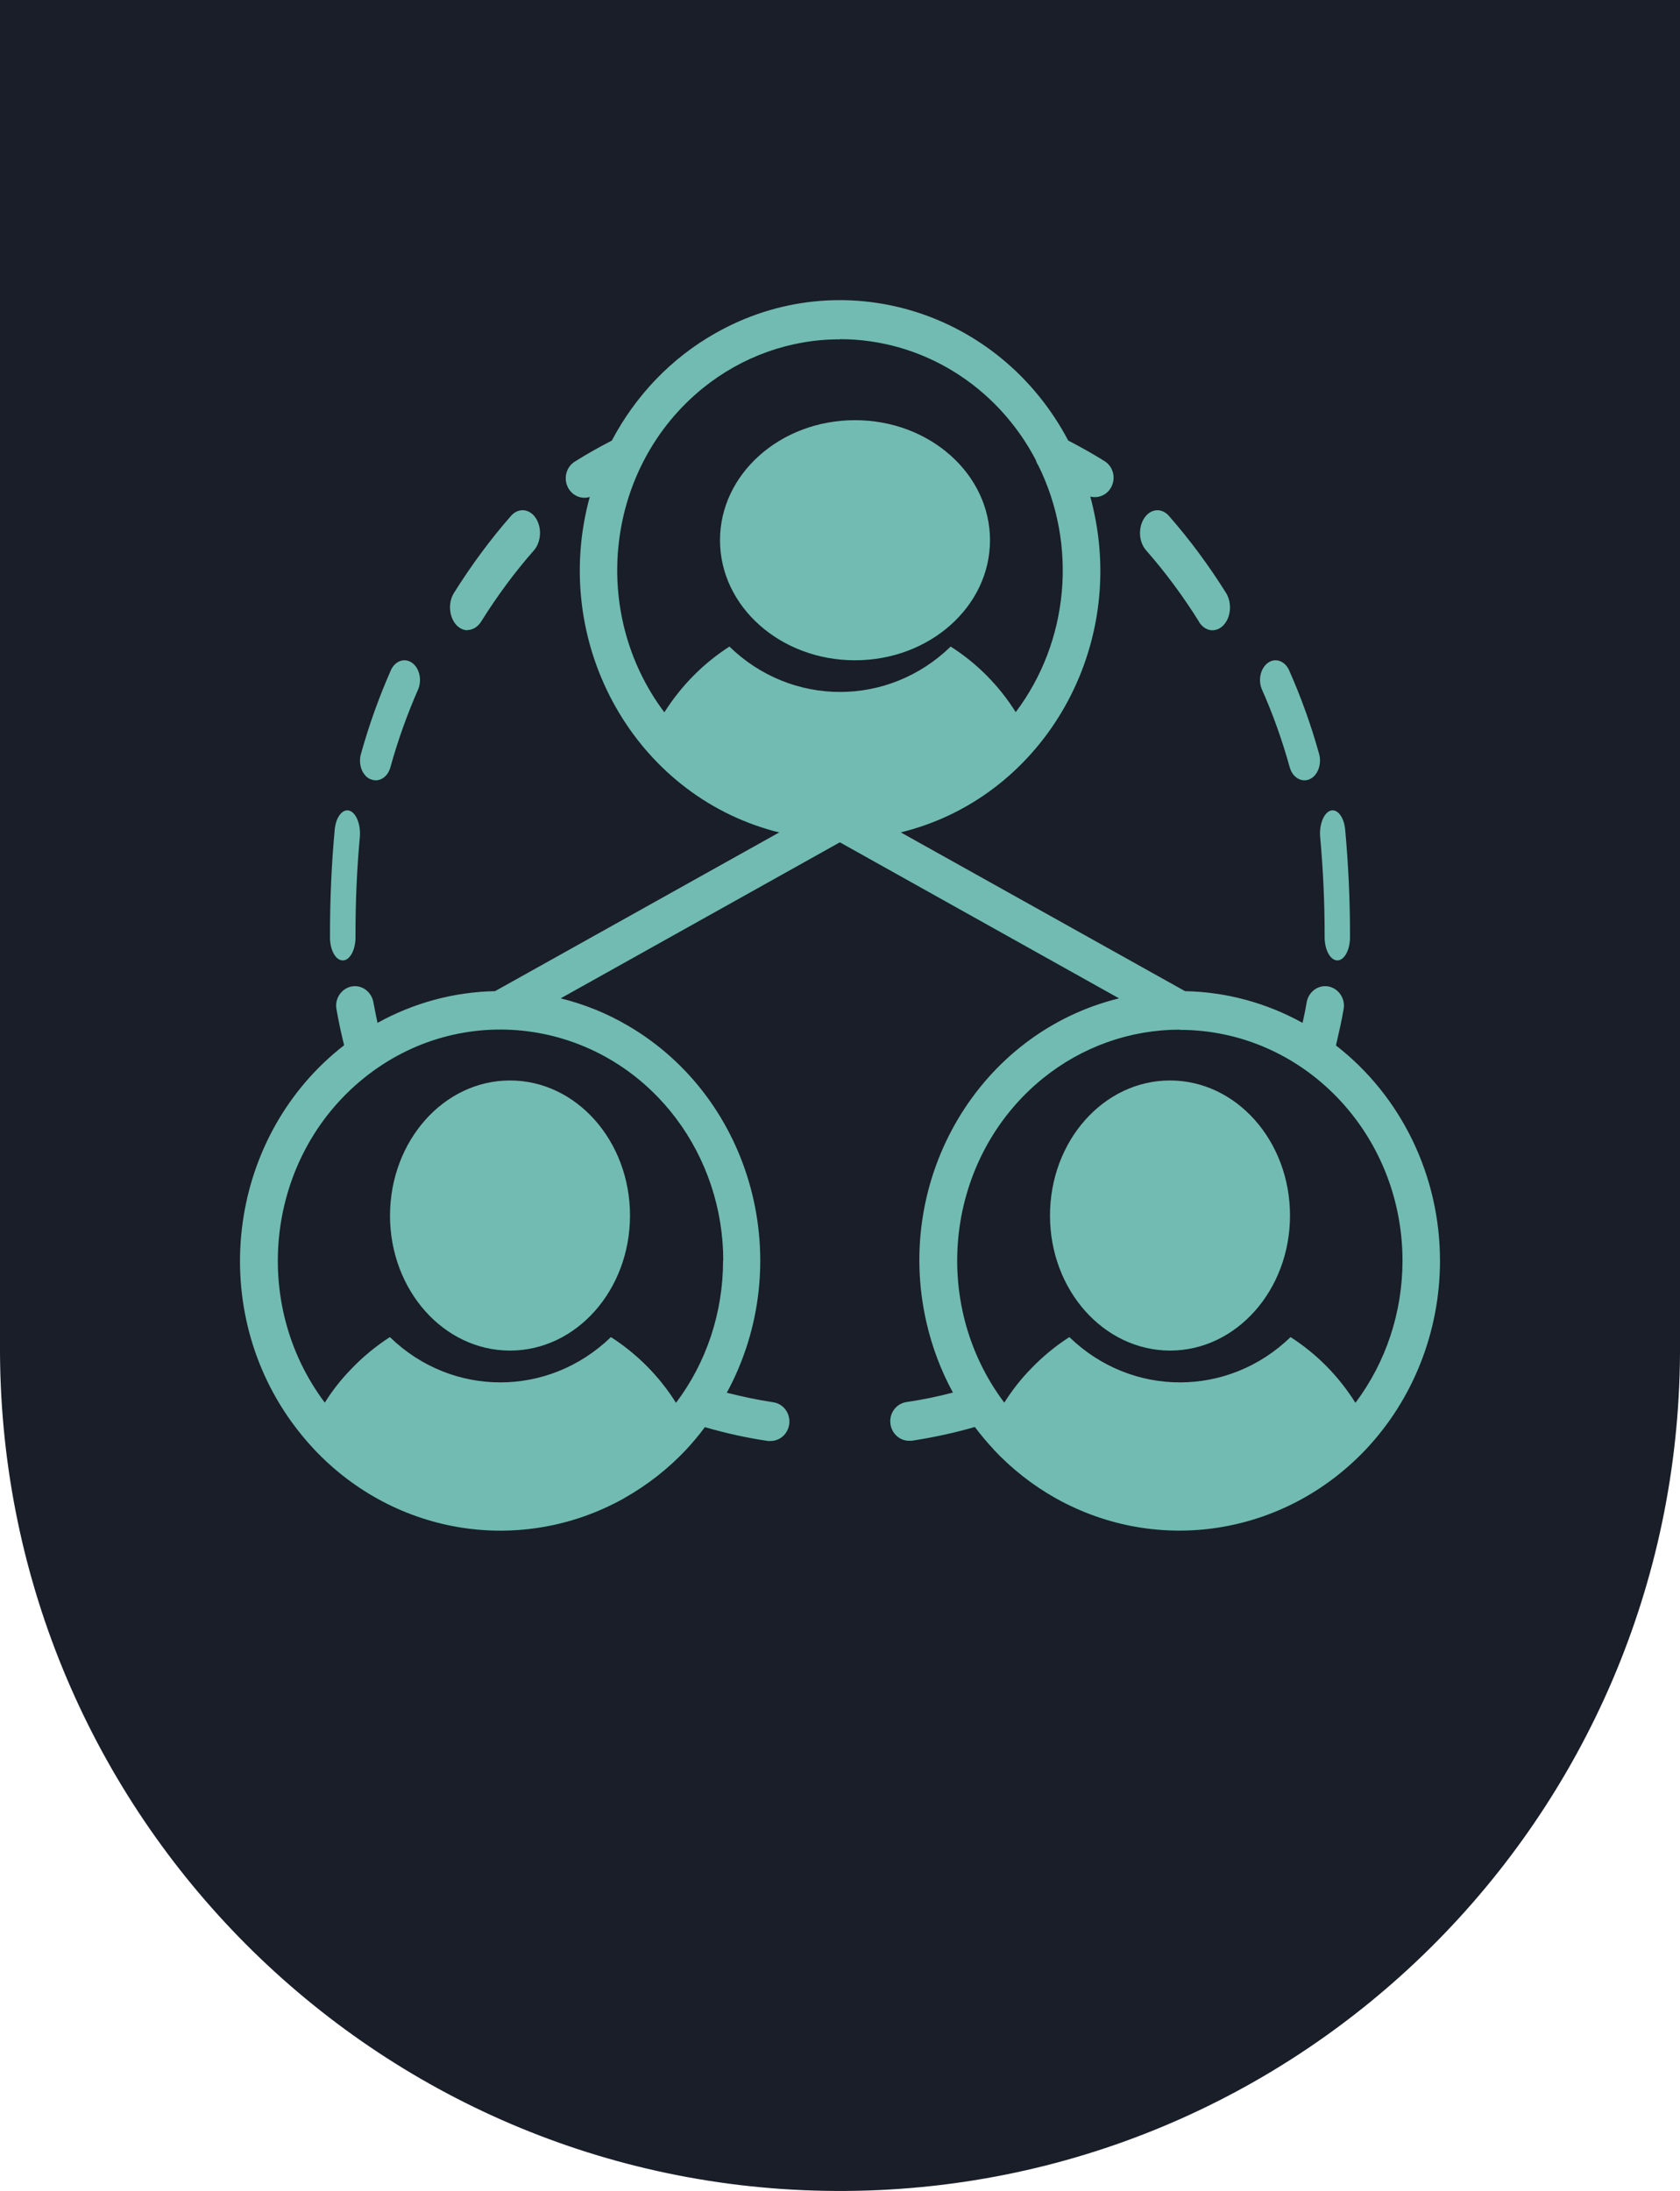 <svg width="56" height="73" viewBox="0 0 56 73" fill="none" xmlns="http://www.w3.org/2000/svg">
<path d="M56 0V45.075C55.924 60.572 43.328 73.076 27.864 73C12.508 72.93 0.076 60.471 0 45.075V0H56Z" fill="#191E28"/>
<path d="M28.5 22C30.985 22 33 20.209 33 18C33 15.791 30.985 14 28.5 14C26.015 14 24 15.791 24 18C24 20.209 26.015 22 28.5 22Z" fill="#71BBB2"/>
<path d="M39 45C41.21 45 43 42.986 43 40.5C43 38.014 41.21 36 39 36C36.79 36 35 38.014 35 40.5C35 42.986 36.79 44.993 39 45Z" fill="#71BBB2"/>
<path d="M48 42.009C48 39.182 46.713 36.525 44.532 34.833C44.625 34.431 44.719 34.029 44.788 33.62C44.85 33.27 44.619 32.933 44.282 32.868C43.944 32.803 43.619 33.043 43.556 33.393C43.519 33.62 43.469 33.854 43.419 34.081C42.213 33.413 40.869 33.05 39.501 33.024L30.026 27.734C34.67 26.6 37.544 21.77 36.444 16.953C36.413 16.817 36.382 16.681 36.344 16.545C36.682 16.629 37.019 16.422 37.101 16.072C37.169 15.8 37.051 15.508 36.819 15.365C36.426 15.119 36.02 14.892 35.607 14.678C33.307 10.322 28.039 8.721 23.839 11.106C22.383 11.929 21.189 13.174 20.395 14.678C19.971 14.899 19.552 15.132 19.152 15.385C18.858 15.573 18.771 15.975 18.952 16.279C19.102 16.526 19.389 16.642 19.658 16.558C18.352 21.323 21.02 26.282 25.608 27.637C25.733 27.676 25.851 27.708 25.976 27.734L16.502 33.024C15.133 33.05 13.79 33.413 12.584 34.081C12.534 33.854 12.49 33.62 12.446 33.393C12.383 33.043 12.059 32.803 11.721 32.868C11.383 32.933 11.152 33.27 11.215 33.62C11.284 34.022 11.371 34.431 11.471 34.826C7.646 37.795 6.859 43.422 9.727 47.389C9.959 47.707 10.209 48.012 10.477 48.297C13.19 51.169 17.402 51.824 20.808 49.918L20.827 49.905C21.583 49.477 22.27 48.939 22.87 48.303C23.089 48.064 23.302 47.817 23.495 47.551C24.189 47.752 24.889 47.908 25.601 48.012C25.633 48.012 25.658 48.018 25.689 48.012C26.033 48.012 26.314 47.72 26.314 47.364C26.314 47.039 26.083 46.767 25.776 46.722C25.258 46.644 24.739 46.534 24.227 46.404C26.57 42.087 25.101 36.615 20.939 34.178C20.233 33.763 19.477 33.458 18.689 33.264L27.995 28.065L37.301 33.264C32.651 34.405 29.776 39.247 30.882 44.064C31.07 44.881 31.363 45.665 31.764 46.398C31.251 46.534 30.739 46.638 30.214 46.715C29.87 46.767 29.632 47.091 29.682 47.448C29.726 47.765 29.989 48.005 30.301 48.005C30.332 48.005 30.357 48.005 30.389 48.005C31.101 47.895 31.801 47.746 32.495 47.545C32.688 47.804 32.901 48.057 33.12 48.291C33.12 48.291 33.12 48.297 33.126 48.303C33.732 48.945 34.426 49.49 35.188 49.918C38.594 51.824 42.807 51.162 45.519 48.303C47.113 46.618 48 44.356 48 42.002V42.009ZM28.001 11.301C30.72 11.301 33.226 12.844 34.526 15.326C34.545 15.391 34.57 15.45 34.607 15.501C35.926 18.159 35.632 21.375 33.857 23.728C33.301 22.84 32.557 22.094 31.689 21.543C29.614 23.559 26.389 23.559 24.314 21.543C23.445 22.101 22.708 22.846 22.145 23.734C19.627 20.383 20.195 15.553 23.427 12.934C24.733 11.878 26.345 11.301 28.001 11.307V11.301ZM24.102 42.009C24.102 43.727 23.552 45.393 22.533 46.741C21.977 45.853 21.233 45.108 20.364 44.55C18.289 46.56 15.071 46.566 12.996 44.55C12.534 44.848 12.108 45.198 11.727 45.594C11.39 45.937 11.084 46.32 10.827 46.735C8.309 43.383 8.89 38.541 12.121 35.928C15.352 33.316 20.02 33.919 22.539 37.27C23.552 38.618 24.108 40.285 24.108 41.996L24.102 42.009ZM39.325 34.314C43.425 34.314 46.744 37.75 46.75 42.002C46.75 43.72 46.2 45.386 45.181 46.741C44.625 45.853 43.888 45.108 43.019 44.55C40.944 46.56 37.726 46.566 35.645 44.55C35.182 44.848 34.757 45.198 34.376 45.594C34.038 45.937 33.738 46.32 33.476 46.735C30.957 43.383 31.532 38.554 34.757 35.935C36.063 34.878 37.669 34.307 39.325 34.307V34.314Z" fill="#71BBB2"/>
<path d="M13 40.5C13 42.986 14.79 45 17 45C19.21 45 21 42.986 21 40.5C21 38.014 19.21 36 17 36C14.79 36 13.006 38.014 13 40.5Z" fill="#71BBB2"/>
<path d="M44.006 27.895C44.103 28.963 44.154 30.047 44.154 31.131V31.224C44.154 31.646 44.34 31.992 44.573 32H44.577C44.81 32 44.996 31.662 45 31.239V31.131C45 29.963 44.945 28.794 44.839 27.641C44.801 27.226 44.581 26.941 44.353 27.01C44.124 27.08 43.968 27.479 44.006 27.895Z" fill="#71BBB2"/>
<path d="M39.966 20.721C40.169 21.048 40.536 21.093 40.786 20.827C41.036 20.561 41.071 20.083 40.868 19.756C40.292 18.837 39.657 17.979 38.971 17.197C38.732 16.916 38.366 16.938 38.151 17.25C37.935 17.561 37.953 18.04 38.191 18.321C38.191 18.321 38.203 18.336 38.209 18.343C38.843 19.065 39.436 19.863 39.966 20.713V20.721Z" fill="#71BBB2"/>
<path d="M42.99 25.563C43.083 25.904 43.384 26.082 43.654 25.963C43.924 25.845 44.065 25.464 43.971 25.123C43.701 24.151 43.364 23.218 42.964 22.319C42.818 22.01 42.496 21.905 42.252 22.095C42.019 22.273 41.93 22.654 42.06 22.962C42.429 23.79 42.74 24.663 42.99 25.563Z" fill="#71BBB2"/>
<path d="M11.425 32H11.429C11.663 32 11.854 31.646 11.85 31.222V31.114C11.85 30.037 11.896 28.959 11.994 27.896C12.033 27.48 11.875 27.08 11.646 27.01C11.416 26.941 11.195 27.226 11.157 27.642C11.051 28.789 11 29.952 11 31.114V31.238C11 31.661 11.191 32 11.425 32Z" fill="#71BBB2"/>
<path d="M12.356 25.963C12.625 26.081 12.921 25.904 13.014 25.563C13.263 24.665 13.574 23.799 13.937 22.972C14.072 22.657 13.984 22.257 13.73 22.08C13.481 21.909 13.17 22.021 13.03 22.329C12.636 23.221 12.299 24.159 12.029 25.13C11.936 25.471 12.076 25.845 12.345 25.963H12.356Z" fill="#71BBB2"/>
<path d="M15.582 20.992C15.758 20.992 15.928 20.886 16.039 20.71C16.573 19.856 17.164 19.056 17.803 18.331C18.044 18.049 18.067 17.569 17.856 17.256C17.645 16.943 17.276 16.913 17.035 17.187C16.344 17.973 15.711 18.834 15.131 19.757C14.926 20.085 14.967 20.565 15.219 20.832C15.324 20.939 15.453 21 15.588 21L15.582 20.992Z" fill="#71BBB2"/>
</svg>
